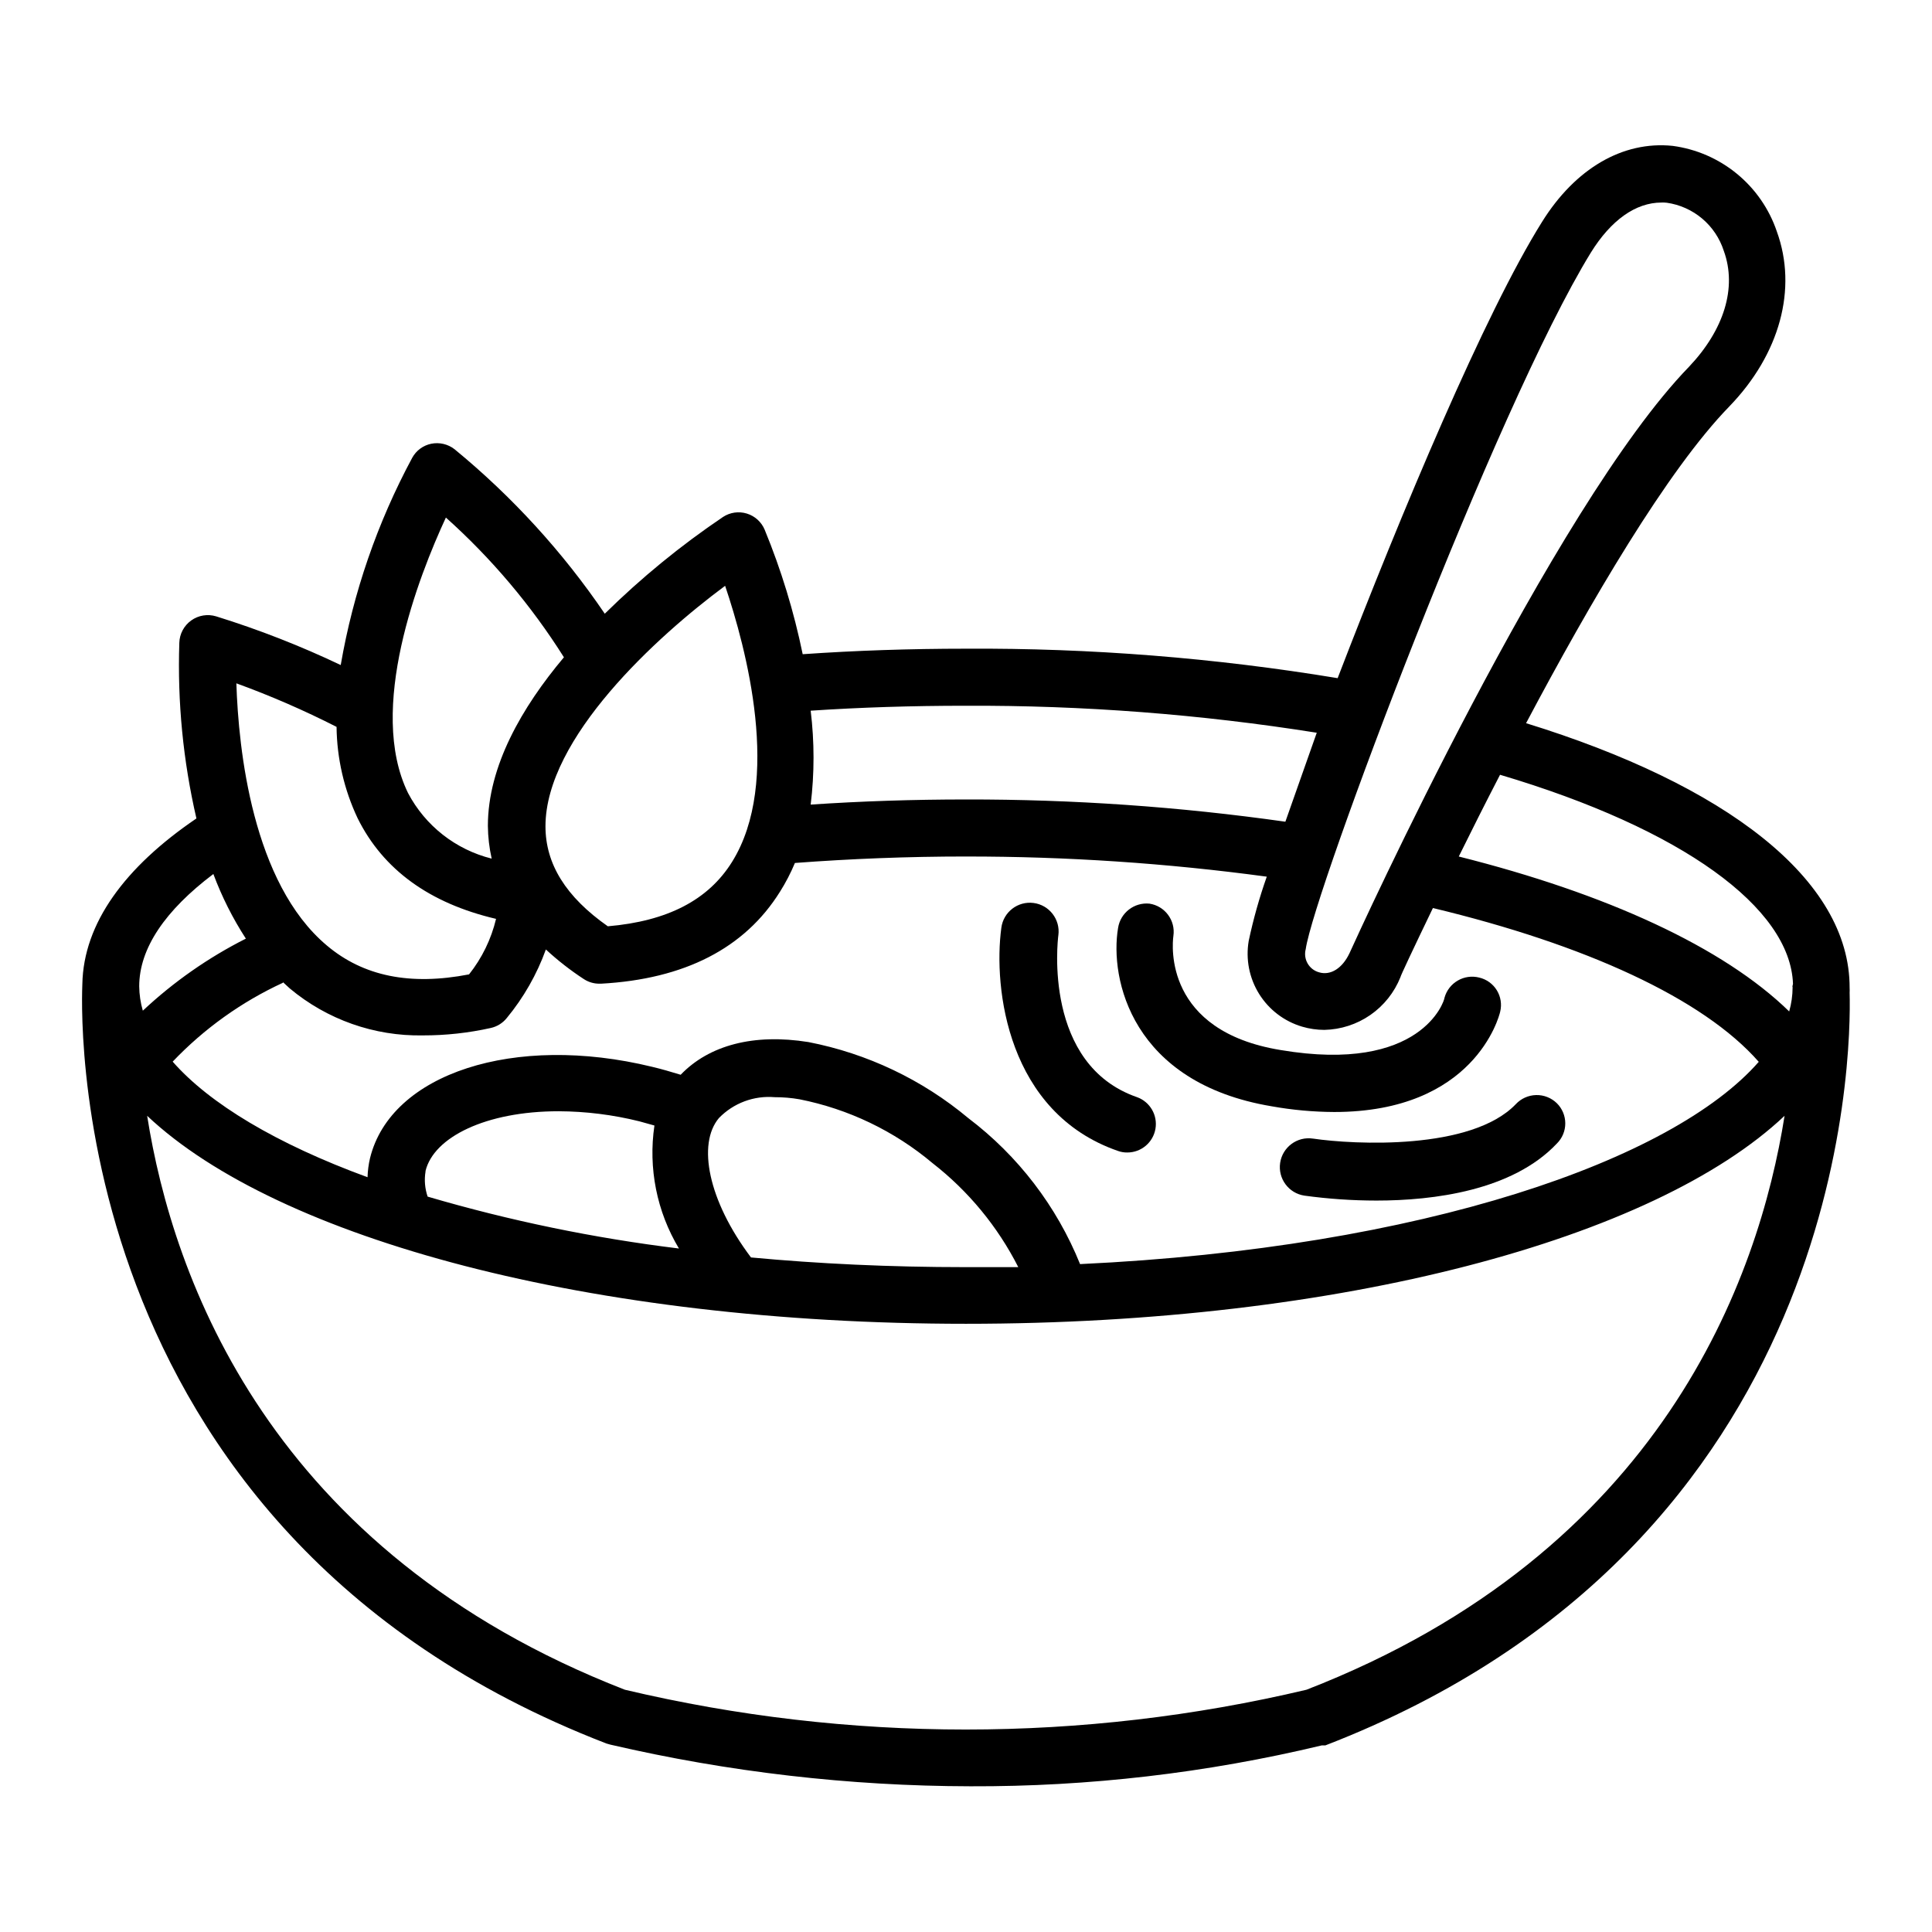<?xml version="1.0" encoding="UTF-8"?>
<!-- The Best Svg Icon site in the world: iconSvg.co, Visit us! https://iconsvg.co -->
<svg fill="#000000" width="800px" height="800px" version="1.1" viewBox="144 144 512 512" xmlns="http://www.w3.org/2000/svg">
 <g>
  <path d="m548.42 335.66c16.977-32.043 37.434-67.059 53.855-83.934 13.402-13.855 18.137-31.188 12.594-46.402l0.004 0.004c-2.031-5.981-5.695-11.27-10.574-15.273-4.875-4.008-10.777-6.57-17.035-7.398-13.199-1.359-25.797 5.996-34.613 20.152-15.113 24.133-37.23 76.883-54.16 120.91-32.551-5.383-65.5-7.996-98.492-7.809-14.844 0-29.27 0.488-43.277 1.461-2.32-11.293-5.691-22.34-10.078-33-0.863-2.055-2.594-3.621-4.727-4.273-2.129-0.652-4.441-0.324-6.305 0.898-11.211 7.566-21.703 16.152-31.34 25.645-11.113-16.355-24.52-31.031-39.801-43.582-1.75-1.367-4.016-1.902-6.195-1.461-2.144 0.441-3.988 1.805-5.039 3.731-9.23 17.164-15.629 35.707-18.941 54.914-10.68-5.078-21.707-9.391-33-12.898-2.254-0.691-4.703-0.293-6.621 1.082-1.918 1.371-3.086 3.562-3.152 5.922-0.523 15.648 1.004 31.297 4.531 46.551-18.992 12.898-29.926 27.809-30.23 43.883 0 1.461-8.16 144.49 138.9 201.27l1.059 0.301h0.004c31.273 7.262 63.266 10.965 95.371 11.031 31.355 0.113 62.613-3.523 93.105-10.832h0.957c138.2-53.352 139.4-182.88 138.95-199.46 0.023-0.418 0.023-0.84 0-1.258 0.102-28.918-33.047-53.91-85.746-70.184zm-58.191 256.14c-59.383 14.059-121.23 14.059-180.62 0-94.211-36.625-119.86-109.22-126.61-152.1 34.613 32.645 117.64 55.117 216.99 55.117s182.38-22.469 216.94-55.117c-6.805 42.926-32.449 115.52-126.71 152.1zm-283.59-266.71c9.078 3.301 17.941 7.156 26.551 11.539 0.098 8.383 2.008 16.648 5.594 24.23 6.75 13.602 19.043 22.52 36.676 26.652-1.281 5.367-3.723 10.391-7.156 14.711-15.617 3.023-28.012 0.504-37.684-7.656-19.75-16.578-23.426-52.043-23.98-69.477zm55.418-44.031c12.141 10.855 22.703 23.352 31.387 37.129-11.133 13.25-20.152 28.867-20.152 44.688 0.031 2.918 0.367 5.82 1.008 8.668-9.527-2.375-17.59-8.695-22.168-17.383-10.879-22.27 2.723-57.234 10.078-73.102zm74.109 18.188c5.543 16.426 15.113 51.941 1.812 73.203-6.297 10.078-17.078 15.668-32.898 17.027-11.133-7.809-16.523-16.523-16.523-26.5 0-23.426 29.523-50.332 47.609-63.73zm249.54-101.52c3.461 0.492 6.715 1.949 9.387 4.203s4.656 5.215 5.727 8.543c3.578 9.824 0 21.008-9.219 30.73-36.023 37.129-87.512 149.98-89.98 155.43-1.914 4.031-5.039 5.945-8.062 5.039-2.66-0.734-4.234-3.477-3.527-6.144 2.117-15.113 50.383-143.69 75.57-184.6 5.34-8.613 11.891-13.25 18.691-13.25h0.004c0.469-0.027 0.941-0.008 1.41 0.051zm-366.72 206.56 1.812 1.664c9.875 8.258 22.398 12.676 35.266 12.441 6.051 0.012 12.082-0.648 17.988-1.965 1.668-0.367 3.16-1.289 4.231-2.617 4.481-5.422 7.992-11.574 10.379-18.188 3.133 2.894 6.504 5.527 10.078 7.859 1.227 0.797 2.664 1.219 4.129 1.207h0.402c22.168-1.211 38.09-9.422 47.41-24.336v0.004c1.539-2.438 2.867-5 3.981-7.66 14.711-1.109 29.875-1.715 45.344-1.715v0.004c26.656-0.02 53.285 1.766 79.703 5.34-1.965 5.566-3.566 11.254-4.789 17.027-0.832 4.863 0.152 9.863 2.762 14.051s6.664 7.273 11.395 8.672c1.914 0.566 3.902 0.855 5.894 0.855 4.359-0.094 8.594-1.465 12.176-3.945 3.586-2.484 6.359-5.965 7.977-10.008 0-0.301 3.324-7.356 8.613-18.34 40.305 9.672 71.59 23.93 86.352 40.758-22.766 26.047-88.816 49.324-179.86 53.605-6.195-15.336-16.434-28.707-29.625-38.691-12.191-10.191-26.77-17.125-42.367-20.152-14.461-2.316-26.301 0.805-33.855 8.664-2.469-0.754-5.039-1.512-7.609-2.117-36.426-8.867-69.223 1.762-74.715 24.234-0.387 1.652-0.605 3.34-0.656 5.039-24.184-8.867-41.867-19.496-51.641-30.633 8.336-8.75 18.25-15.844 29.223-20.906zm37.785 50.027c2.168-8.918 15.922-15.82 35.266-15.82 7.219 0.031 14.406 0.926 21.414 2.672l3.981 1.109c-1.672 11.289 0.625 22.809 6.496 32.594-22.539-2.758-44.812-7.359-66.602-13.754-0.73-2.137-0.922-4.422-0.555-6.648zm77.738-14.004c3.856-3.981 9.293-6.016 14.812-5.543 2.195-0.004 4.387 0.18 6.547 0.555 12.996 2.574 25.129 8.398 35.27 16.926 9.508 7.402 17.266 16.812 22.719 27.559h-13.957c-20.152 0-39.047-0.906-56.879-2.57-11.383-15.113-14.254-30.074-8.512-36.926zm284.55-34.66v-0.004c-0.008 2.164-0.312 4.316-0.906 6.398-17.434-17.027-48.418-31.234-87.562-41.059 3.273-6.648 6.953-13.957 10.934-21.664 48.367 14.359 76.934 35.266 77.637 55.418-0.07 0.215-0.121 0.434-0.152 0.656zm-134.42-43.887c-28.035-3.977-56.32-5.945-84.637-5.894-14.008 0-27.762 0.453-41.16 1.359l-0.004 0.004c1.008-8.266 1.008-16.625 0-24.891 13.133-0.875 26.801-1.309 41.012-1.309 31.176-0.133 62.312 2.262 93.105 7.152-2.973 8.516-5.848 16.477-8.316 23.578zm-275.48 30.984c-9.965 5.031-19.16 11.461-27.309 19.098-0.609-2.098-0.93-4.266-0.957-6.449 0-10.078 6.902-20.152 19.648-29.773v-0.004c2.242 6.008 5.129 11.75 8.617 17.129z"/>
  <path d="m481.01 437.18c5.473 0.98 11.016 1.484 16.574 1.512 37.082 0 43.68-25.191 43.984-26.602 0.469-1.93 0.145-3.969-0.895-5.664-1.039-1.691-2.715-2.898-4.648-3.356-4.016-1.027-8.113 1.348-9.219 5.344 0 0.805-6.098 20.152-43.43 13.855-30.832-5.039-28.766-27.711-28.414-30.23 0.602-4.117-2.238-7.945-6.348-8.566-4.043-0.395-7.691 2.438-8.312 6.449-2.269 13.504 3.625 41.062 40.707 47.258z"/>
  <path d="m440.3 449.02c0.789 0.281 1.625 0.418 2.469 0.402 3.664-0.004 6.801-2.641 7.434-6.254 0.633-3.609-1.418-7.156-4.867-8.406-24.887-8.613-21.059-41.465-20.859-42.926h0.004c0.543-4.172-2.402-7.996-6.574-8.539-4.176-0.543-8 2.402-8.539 6.574-2.168 16.023 1.609 49.023 30.934 59.148z"/>
  <path d="m545.7 436.62c-11.789 12.293-42.824 10.73-53.758 9.117l0.004 0.004c-4.176-0.629-8.066 2.25-8.691 6.422s2.25 8.066 6.422 8.691c6.328 0.867 12.707 1.305 19.094 1.309 15.113 0 36.023-2.621 47.812-15.113 1.43-1.41 2.231-3.332 2.231-5.34 0-2.008-0.801-3.93-2.231-5.34-1.465-1.434-3.445-2.215-5.492-2.168-2.051 0.047-3.992 0.918-5.391 2.418z"/>
 </g>
</svg>